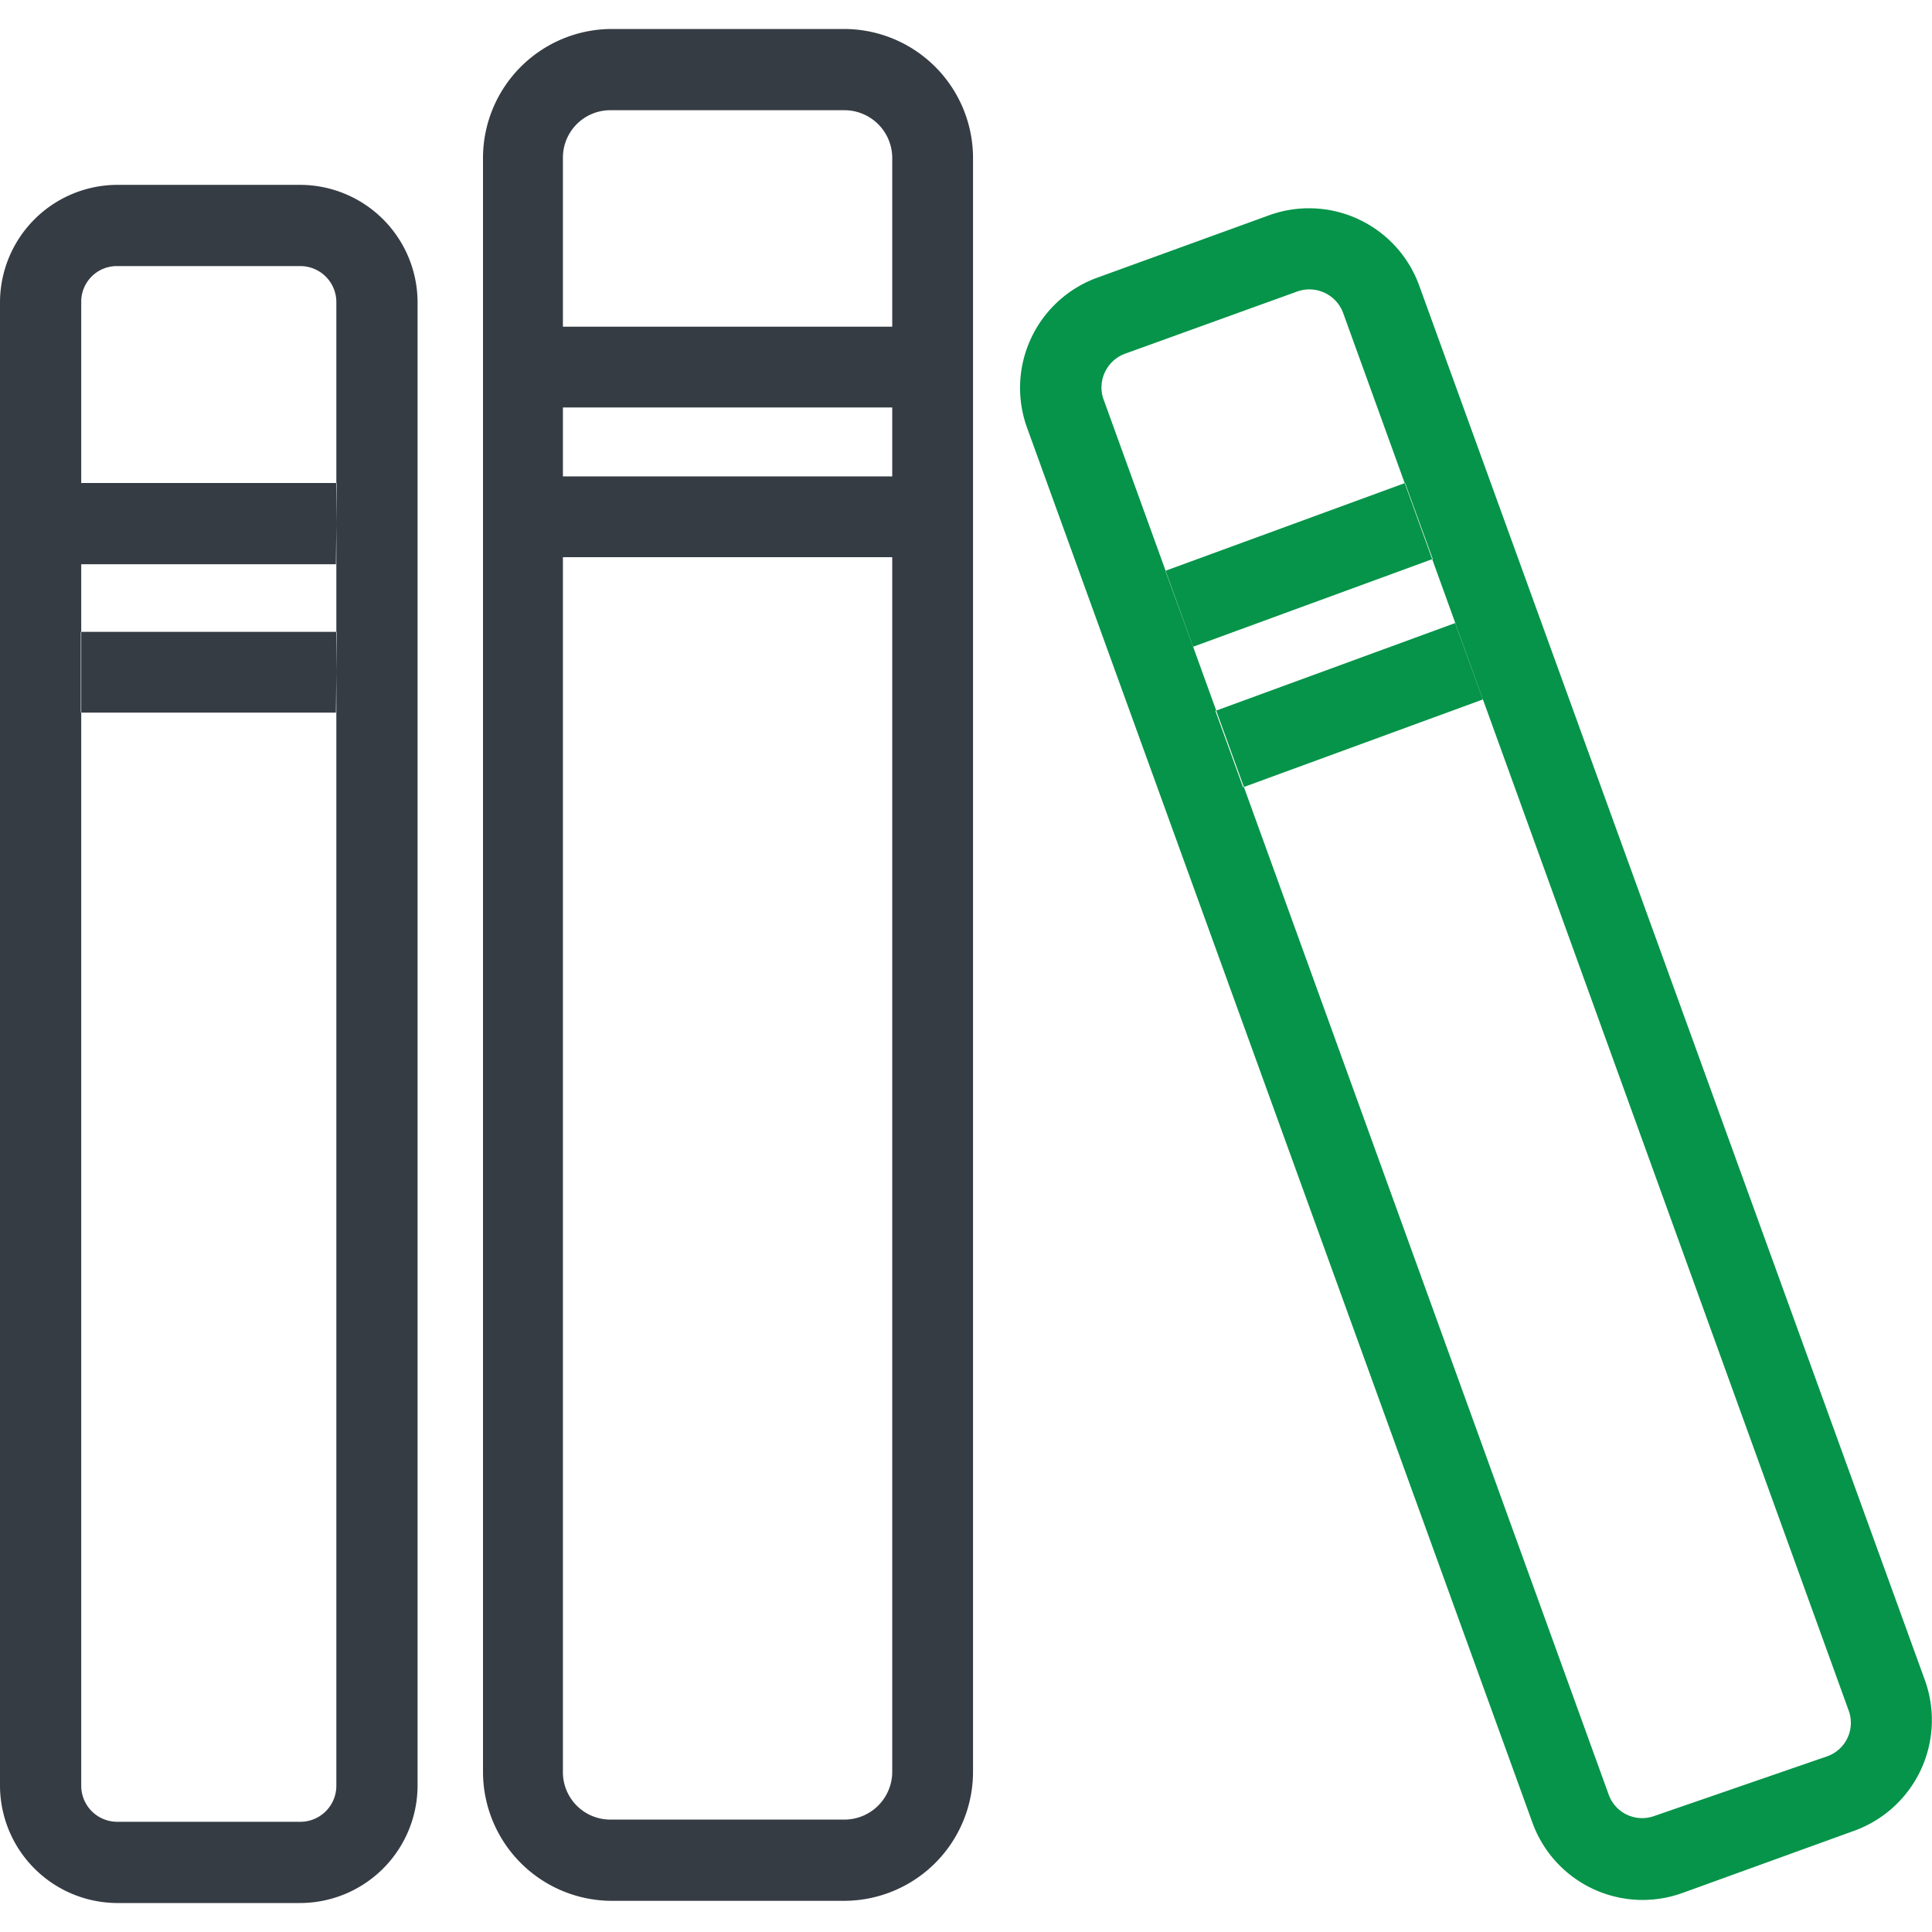 <svg xmlns="http://www.w3.org/2000/svg" width="60" height="60" viewBox="0 0 44 42.68"><defs><style>.cls-1{fill:#363c44;}.cls-2{fill:#059449;}</style></defs><g id="Guides-2" data-name="Guides"><path class="cls-1" d="M21.23,45.29H15.9A2.94,2.94,0,0,1,13,42.35V5.6A2.94,2.94,0,0,1,15.9,2.66h5.33A2.94,2.94,0,0,1,24.16,5.6V42.35A2.94,2.94,0,0,1,21.23,45.29ZM15.9,4.51A1.08,1.08,0,0,0,14.82,5.6V42.35a1.08,1.08,0,0,0,1.08,1.09h5.33a1.09,1.09,0,0,0,1.09-1.09V5.6a1.09,1.09,0,0,0-1.09-1.09Zm6.42,4.93h-7.5v1.84h7.5Zm0,3.41h-7.5v1.84h7.5Z" transform="translate(-2 -2.66)"/><path class="cls-1" d="M8.84,45.34H4.67A2.68,2.68,0,0,1,2,42.67V8.88A2.68,2.68,0,0,1,4.67,6.21H8.84a2.68,2.68,0,0,1,2.67,2.67V42.67A2.68,2.68,0,0,1,8.84,45.34ZM4.67,8.06a.81.81,0,0,0-.82.82V42.67a.82.82,0,0,0,.82.82H8.84a.82.82,0,0,0,.82-.82V8.88a.82.82,0,0,0-.82-.82Zm5,8.33H3.84v1.84H9.65Zm0-3.39H3.85v1.85h5.8Z" transform="translate(-2 -2.66)"/><path class="cls-2" d="M44.24,43.69l-3.92,1.42a2.67,2.67,0,0,1-3.42-1.6L25.39,11.74A2.67,2.67,0,0,1,27,8.32L30.91,6.9a2.67,2.67,0,0,1,3.41,1.6L45.84,40.27A2.68,2.68,0,0,1,44.24,43.69ZM27.61,10.06a.82.82,0,0,0-.49,1L38.64,42.88a.81.81,0,0,0,1,.49L43.61,42a.81.81,0,0,0,.49-1.05L32.59,9.13a.82.82,0,0,0-1.05-.49Zm7.53,6.13-5.46,2,.63,1.74,5.46-2ZM34,13l-5.46,2,.63,1.73,5.46-2Z" transform="translate(-2 -2.66)"/></g></svg>